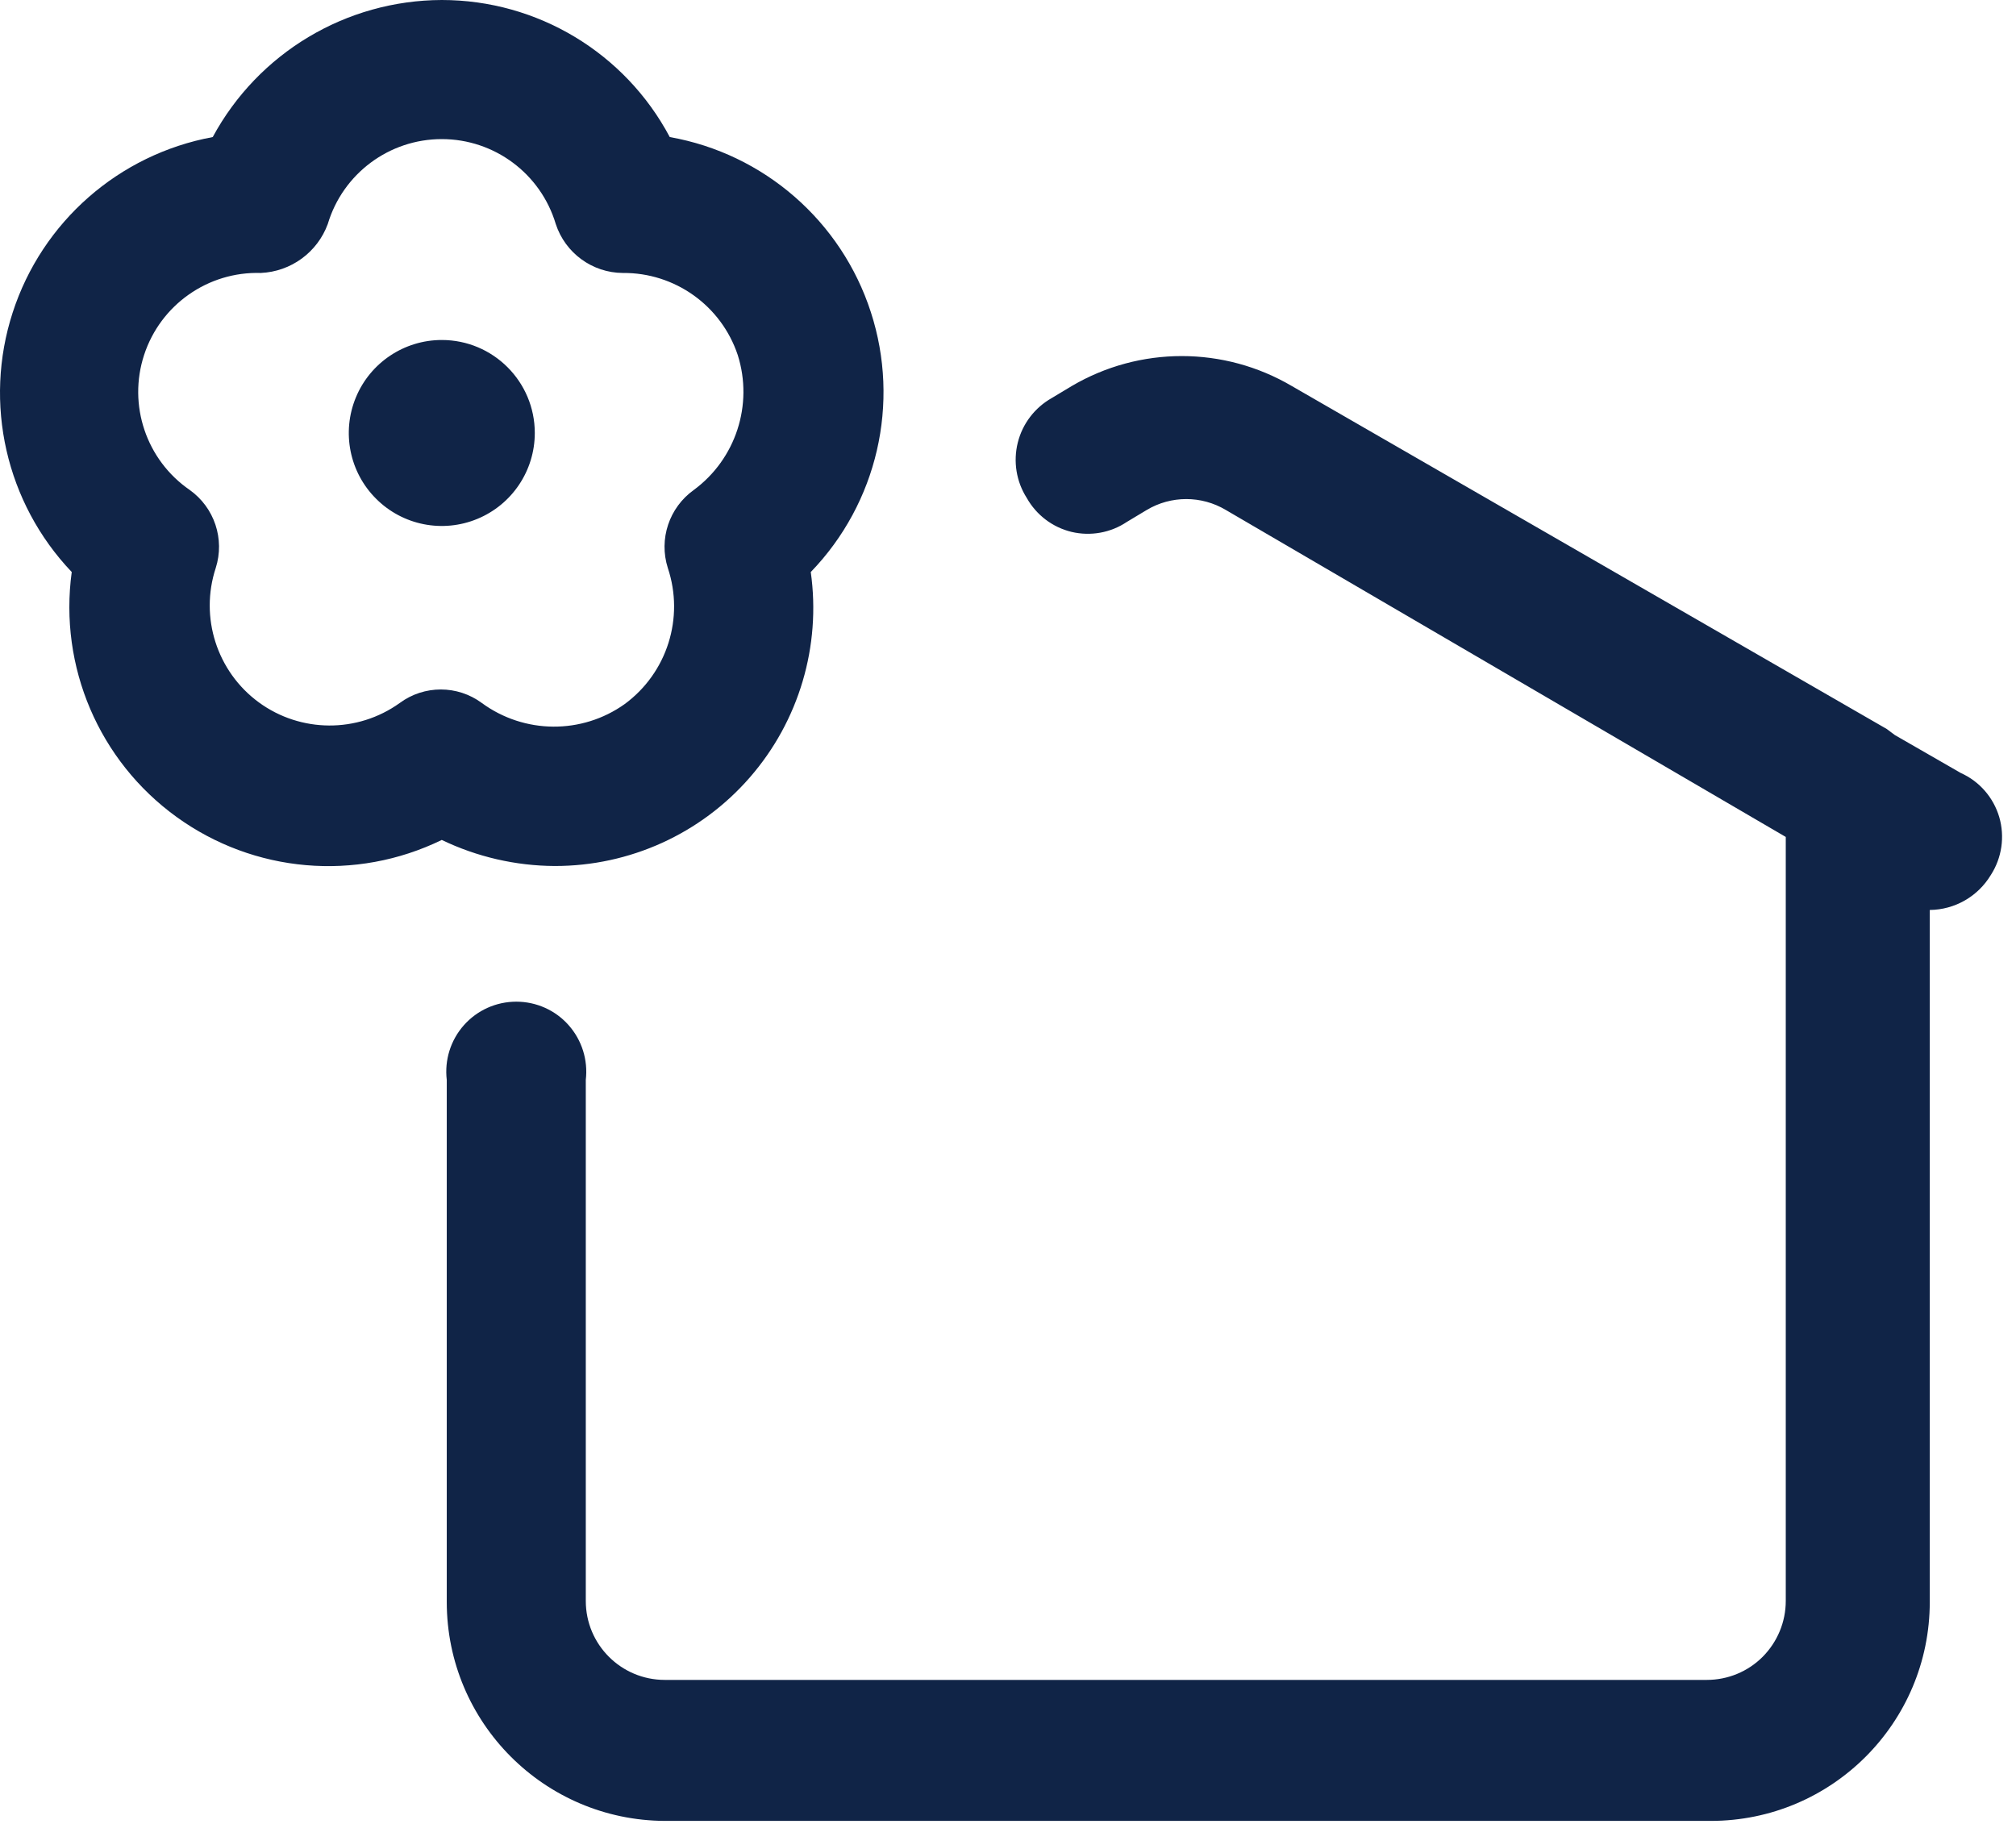 <svg xmlns="http://www.w3.org/2000/svg" fill="none" viewBox="0 0 84 76" height="76" width="84">
<path fill="#102447" d="M82.951 36.46C82.412 37.355 81.451 37.906 80.407 37.917V66.749C80.407 71.788 76.322 75.874 71.282 75.874H27.701C22.677 75.851 18.615 71.773 18.615 66.749V44.999C18.517 44.171 18.775 43.343 19.329 42.718C19.884 42.093 20.677 41.738 21.513 41.738C22.345 41.738 23.142 42.093 23.693 42.718C24.247 43.343 24.505 44.171 24.408 44.999V66.71C24.408 68.527 25.88 69.999 27.701 69.999H71.115C71.99 69.999 72.826 69.656 73.443 69.038C74.06 68.417 74.407 67.581 74.407 66.71V34.874L51.075 21.249C50.06 20.644 48.794 20.644 47.782 21.249L46.95 21.749C46.275 22.202 45.439 22.351 44.646 22.163C43.857 21.972 43.181 21.46 42.782 20.749C42.345 20.066 42.212 19.23 42.407 18.445C42.603 17.655 43.118 16.984 43.825 16.585L44.657 16.085C47.486 14.421 50.993 14.421 53.825 16.085L78.618 30.378L78.951 30.628L81.701 32.21C82.478 32.558 83.06 33.23 83.302 34.046C83.54 34.862 83.412 35.745 82.951 36.46ZM18.407 14.167C16.841 14.167 15.427 15.113 14.829 16.558C14.228 18.007 14.56 19.675 15.669 20.78C16.775 21.89 18.443 22.222 19.892 21.62C21.337 21.023 22.283 19.609 22.283 18.042C22.283 15.902 20.548 14.167 18.407 14.167ZM23.114 36.085C21.486 36.077 19.876 35.706 18.407 34.999C14.825 36.745 10.579 36.374 7.353 34.038C4.126 31.703 2.45 27.781 2.989 23.835C0.247 20.956 -0.698 16.804 0.528 13.023C1.755 9.238 4.954 6.434 8.864 5.711C10.759 2.203 14.419 0.012 18.407 0C22.388 0 26.04 2.195 27.907 5.711C31.833 6.406 35.059 9.215 36.286 13.008C37.517 16.801 36.556 20.965 33.782 23.836C34.216 26.922 33.29 30.043 31.243 32.394C29.196 34.746 26.232 36.089 23.114 36.085ZM26.032 29.335C27.798 28.034 28.521 25.745 27.826 23.667C27.443 22.464 27.88 21.152 28.907 20.417C30.657 19.128 31.396 16.866 30.739 14.792C30.052 12.734 28.118 11.355 25.95 11.374C24.677 11.366 23.552 10.542 23.157 9.335C22.529 7.234 20.599 5.796 18.407 5.796C16.216 5.796 14.286 7.234 13.657 9.335C13.224 10.515 12.122 11.319 10.864 11.374C8.669 11.308 6.689 12.698 6.005 14.788C5.321 16.878 6.095 19.171 7.907 20.417C8.935 21.152 9.372 22.464 8.989 23.667C8.314 25.722 9.036 27.984 10.782 29.265C12.528 30.542 14.899 30.554 16.657 29.292C17.673 28.542 19.06 28.542 20.075 29.292C21.845 30.589 24.247 30.609 26.032 29.335Z"></path>
</svg>
